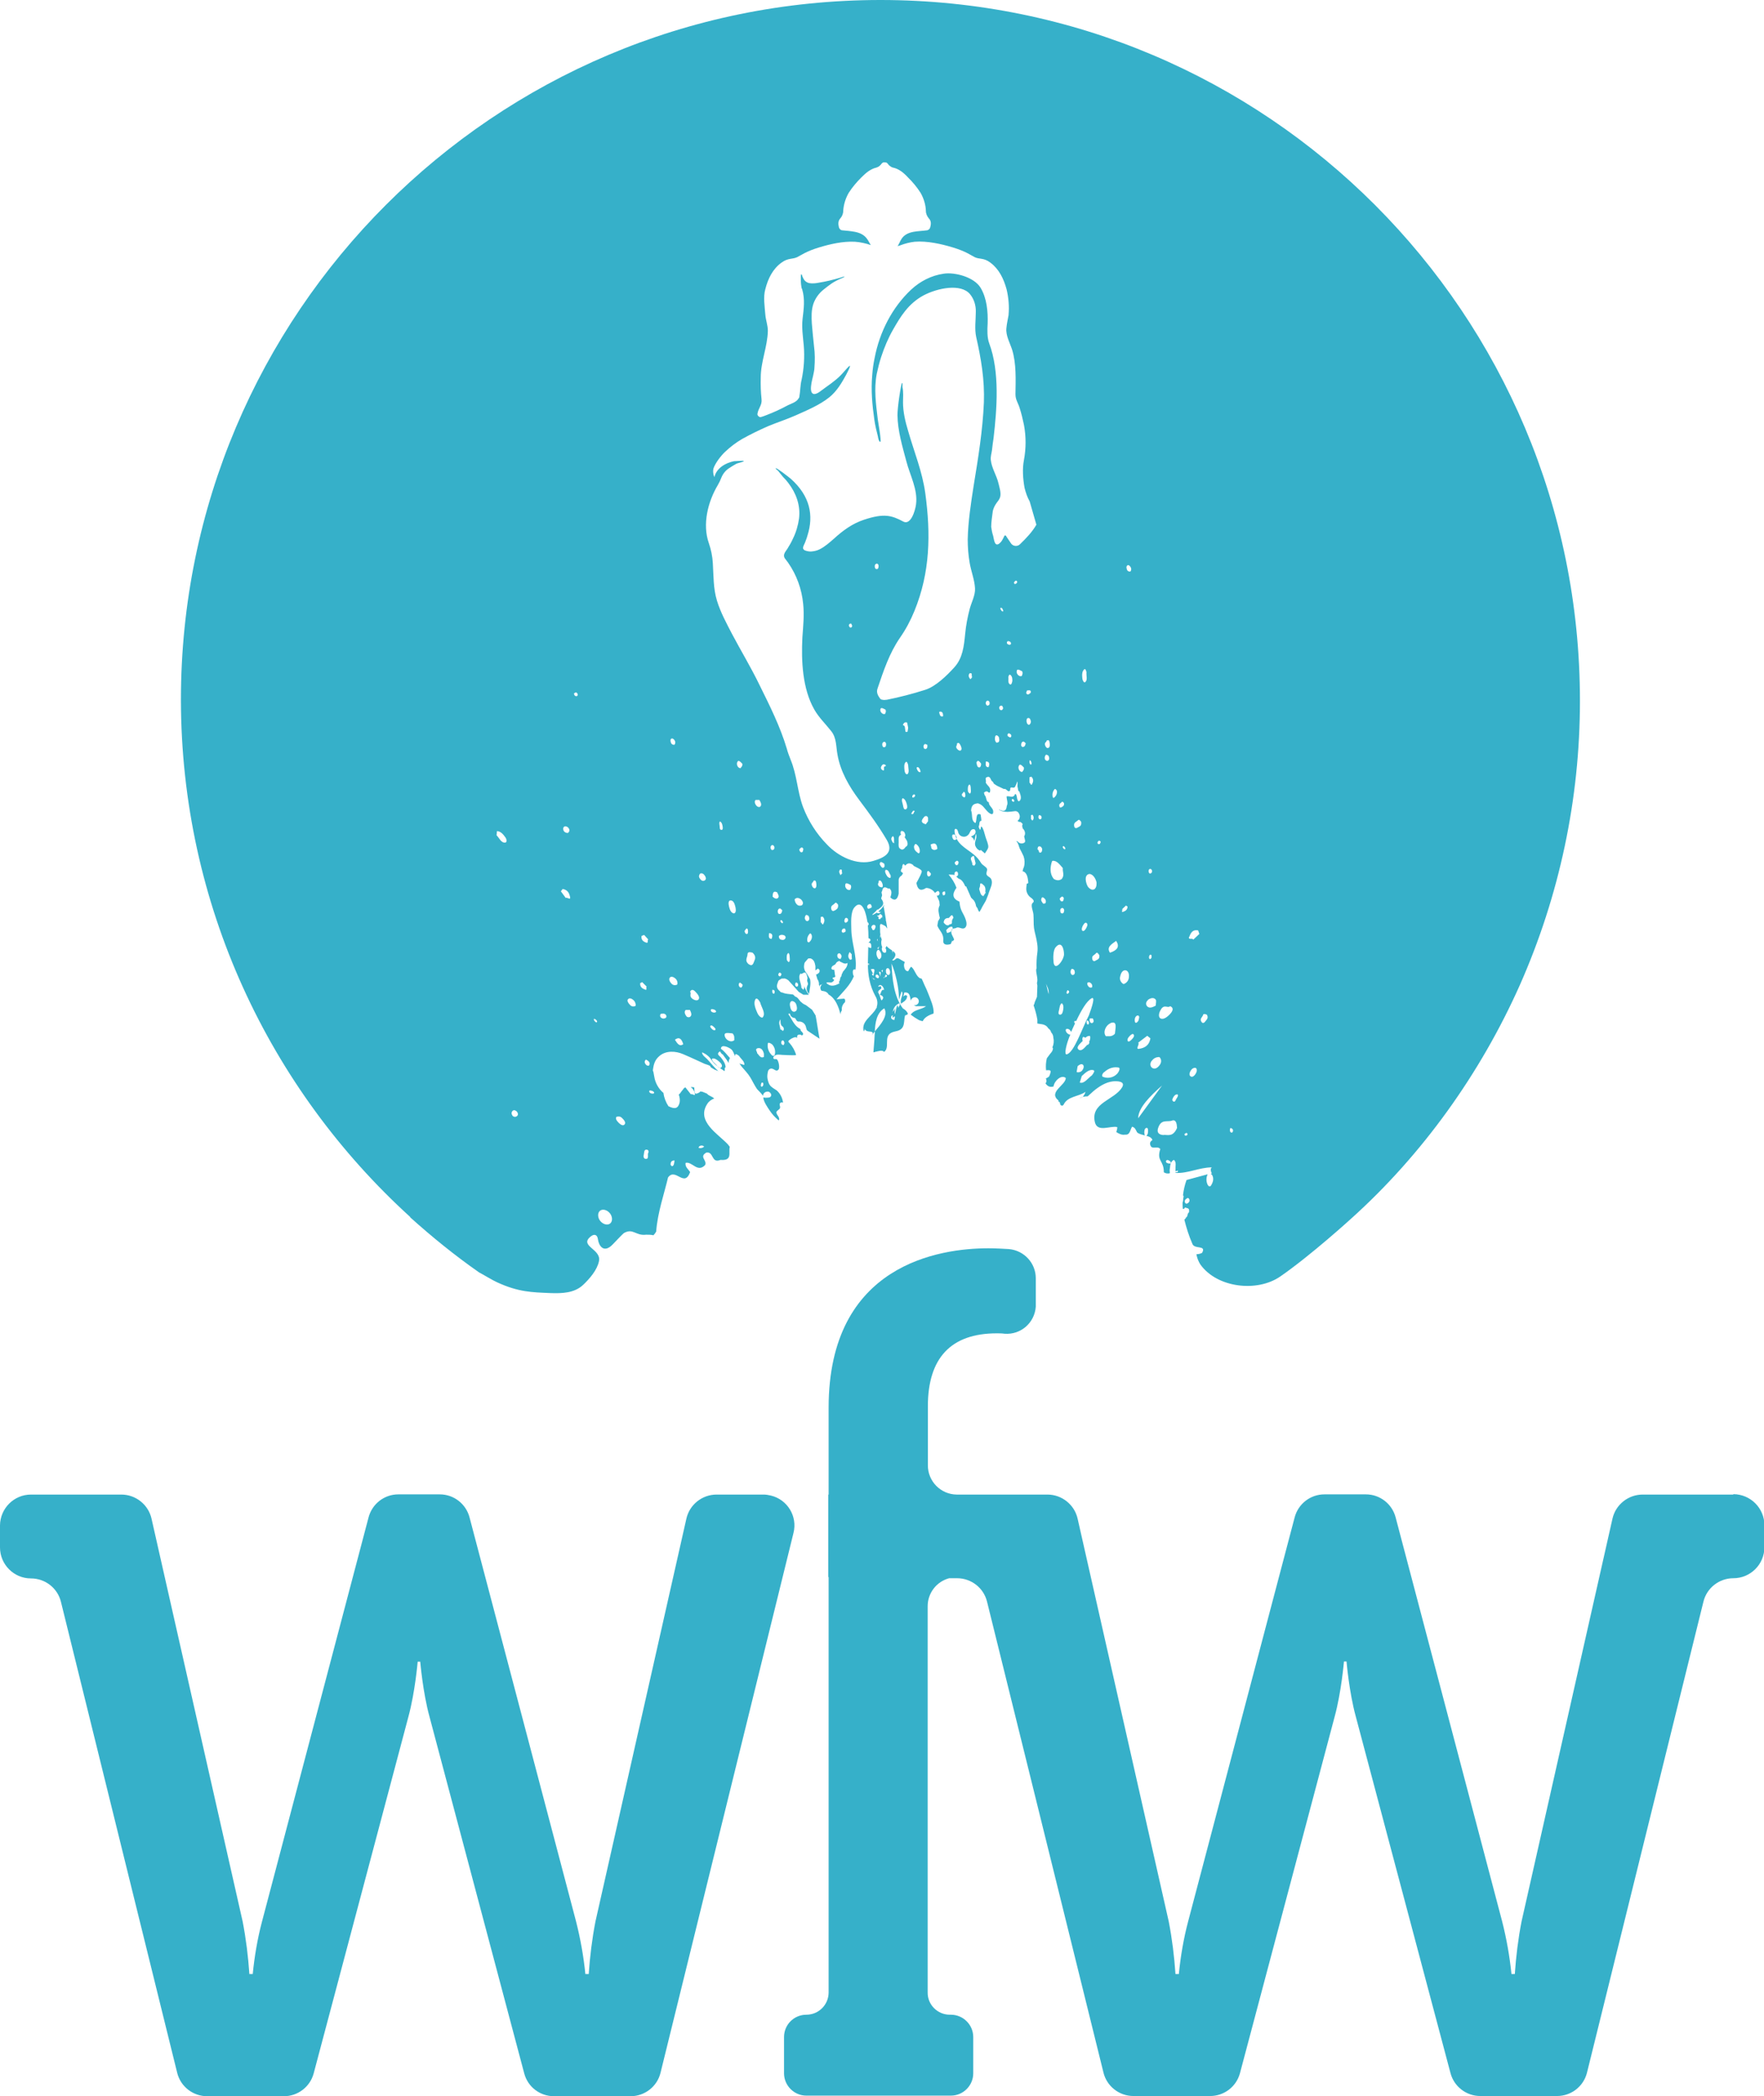 <?xml version="1.0" encoding="UTF-8"?>
<svg xmlns="http://www.w3.org/2000/svg" id="Ebene_2" data-name="Ebene 2" viewBox="0 0 89.41 106.23">
  <defs>
    <style>
      .cls-1 {
        fill: #36b0c9;
        stroke-width: 0px;
      }
    </style>
  </defs>
  <g id="logo">
    <g>
      <path class="cls-1" d="m20.8,61.68h-.02c1.11,1,2.27,1.94,3.5,2.8.14.07.74.43.91.5,1.08.5,1.77.51,2.72.55.58.02,1.2,0,1.64-.41.33-.31.72-.76.81-1.21.13-.61-1.01-.76-.43-1.24.19-.16.35-.11.38.15.04.29.28.72.74.25.05-.05.51-.54.57-.58.47-.27.6.15,1.13.08.12,0,.25,0,.37.03.06-.06.1-.12.14-.19.06-.93.43-2,.6-2.74.38-.52.82.54,1.12-.27-.08-.14-.27-.26-.23-.47.34-.08.6.52.99.11.11-.25-.32-.41.06-.63.39-.07.24.57.72.37.63.05.39-.37.47-.66-.03-.04-.06-.08-.09-.12-.49-.53-1.63-1.17-1.05-2.06.08-.13.21-.22.35-.27-.12-.12-.26-.12-.37-.25l-.22-.09-.11-.02s-.03.03-.05.05c-.22.12-.25.09-.26-.25-.06-.02-.12-.02-.18-.02.11.08.19.2.21.33.04.17-.17-.03-.2.04l-.26-.33v-.02s-.05.01-.08.02c-.03.04-.06.08-.09.12-.06.06-.1.15-.17.21h-.02c.05.14.07.27.05.4h0c-.07.31-.23.37-.57.2-.13-.2-.22-.43-.25-.66,0,0,0,0,0-.01-.25-.21-.42-.51-.47-.84l-.04-.22s-.02-.05-.03-.08c.04-.32.1-.54.34-.74.33-.28.82-.25,1.19-.09.24.1.48.21.72.32.12.06.25.11.37.17.05.02.27.08.29.12,0,.02.02.04.03.06l.18.11.2.08c-.21-.18-.38-.41-.57-.61-.1-.1-.24-.18-.26-.34.19.07.36.2.47.37.17.28.43.41.67.58.05-.05-.03-.15.06-.2-.02-.2-.13-.35-.25-.5-.08-.09-.24-.17-.04-.3l.1.14s.03,0,.04.01c.1.15.22.28.3.44,0-.09.02-.17.07-.25-.15-.16-.29-.36-.46-.47.01-.27.43-.06.53.03s.13.23.19.35c0-.02,0-.05,0-.07.02-.08.11-.02.2.05.09.15.31.3.26.46l-.23-.07s-.01-.01-.02-.02c.04.05.07.11.12.17.15.18.32.35.44.55s.21.4.34.59c.05.06.3.29.3.36,0-.13.1-.23.23-.23.02,0,.03,0,.05,0,.14.05.2.23.06.29-.05.02-.27.03-.32,0,0,.2.21.5.31.65.13.2.29.37.47.52.05-.06.01-.16-.03-.22s-.11-.15-.08-.22.16-.11.18-.2c0-.05,0-.09-.02-.14-.02-.11.08-.16.17-.12-.03-.24-.14-.46-.32-.62-.08-.06-.17-.1-.25-.17-.14-.1-.19-.27-.22-.44-.02-.12,0-.25.03-.37.02-.07.09-.13.17-.13.07.01.13.04.19.08.06.04.13.03.17-.03.01-.01.02-.03.02-.04.04-.14-.03-.43-.11-.48-.05-.03-.13.03-.17-.05-.02-.06.04-.12.08-.14.1-.07.25-.04.37-.03.05,0,.71.04.7,0-.06-.22-.18-.43-.33-.6-.1-.09-.08-.11.1-.23h0s.14-.07.19-.07c.03,0,.07.02.09.04,0-.04,0-.08.01-.11.02-.07.18-.08.24-.01.04-.04.07-.07.06-.09l-.05-.09c-.05-.03-.09-.08-.09-.15-.28-.14-.4-.42-.55-.67-.03-.03-.08-.09-.04-.11.06-.03.08.05.09.1.05.07.13.12.22.12.06.05.07.17.18.18.15-.02.3.07.36.21.04.08.03.21.11.26l.6.4c-.03-.12-.17-1.06-.2-1.18l-.18-.29-.32-.24c-.08-.03-.15-.07-.21-.13-.12-.08-.17-.26-.33-.3-.03-.03-.06-.07-.1-.1-.18-.03-.37-.02-.54-.1-.06,0-.11-.03-.14-.08-.16-.12-.17-.27-.09-.44.01-.11.12-.14.19-.19h.09c.1-.02.17.04.25.09l.53.59.23.14h.27s0-.01,0-.01c-.1-.13-.18-.28-.23-.44.02.07,0,.15-.05.21,0-.01,0-.03-.02-.04l-.07-.07c0-.25-.22-.54-.03-.74v.03h.05c.11-.06.21-.15.27.13l.02.07s-.01.1-.02.15c.02.06.06.17.04.19-.12.23-.05.36.06.47.03-.25.1-.49.05-.74l-.17-.29c-.11-.12-.16-.28-.13-.43,0-.07.03-.14.08-.18l.04-.05.09-.1h.12c.18.07.21.23.24.39v.22s.06-.05.09-.07c.04-.05.08,0,.12.05.02.14-.06.16-.11.2-.02.02-.04.02-.07.02l.07.24c.06.08.09.19.08.29l.04.1v-.08s.07-.04.1-.04c.02-.01.03-.02.04,0h-.04s-.08.12-.07.19l.02.06s0,.01,0,.02l.04.05c.14.02.28.04.36.19.33.18.51.61.6,1.01,0-.07.03-.15.07-.21-.02-.16.04-.31.16-.41.02-.1.01-.19-.08-.18l-.35.03c.33-.38.7-.72.88-1.17-.02-.02-.03-.05-.04-.08-.02-.1-.03-.22.04-.26.03-.01.06,0,.08.01,0-.02.01-.05.01-.07.06-.66-.21-1.3-.22-1.96,0-.3-.06-.89.17-1.14.25-.28.42-.05.52.22.06.18.1.36.13.54.05.03.07.09.06.14l-.04.02c.02.22.03.44.03.66.05,0,.09.03.1.08,0,.04-.02.07-.05.09-.01.02-.03.04-.05.05h0c.16,0,.14.14.14.27-.08,0-.12-.02-.15-.06,0,.28-.02.57-.02.85h.06l-.02.1-.04-.08c0,.55.09,1.1.38,1.63.1.16.13.36.07.54v.06h-.02c-.18.4-.79.66-.64,1.19.04-.08.06-.05.06-.18-.03.32.56.05.35.38.04-.06.09-.13.15-.2.02-.43.09-.94.48-1.17.22.37-.2.84-.48,1.17,0,.08,0,.15-.01.22-.01.28-.04.56-.06.84.24-.06.46-.14.54-.02.31-.22-.03-.76.36-.97.19-.1.41-.06.56-.25.13-.17.08-.44.15-.64.06,0,.12-.03.14-.08-.05-.12-.15-.21-.26-.27-.45-.6-.54-1.5-.57-2.27.17.4.4,1.25.37,1.84l.14-.43c.14.14-.11.37-.03.63.03-.06.31-.14.31-.4-.08-.08-.17,0-.23.06.06-.06.06-.14.08-.23.31-.04.28.21.34.42.01-.11.11-.19.22-.18.11.01.19.11.18.22-.01.11-.11.19-.22.18-.01,0-.02,0-.03,0,.03.02.07.04.11.05h.51c-.25.19-.58.15-.78.43.13.1.27.19.41.27.06.03.13.05.2.06.09-.2.32-.31.55-.39.03-.32-.17-.74-.26-.98-.06-.16-.13-.32-.21-.48-.01-.02-.13-.31-.14-.31-.21,0-.32-.35-.43-.5-.03-.04-.06-.07-.1-.1-.02.02-.03.04-.05.06l-.1.17c-.13,0-.2-.12-.21-.3,0-.06.02-.11.04-.17-.09-.05-.19-.1-.28-.16-.03-.02-.07-.03-.11-.03-.04.01-.08.04-.12.08-.04.03-.09.05-.13.02.1-.09.2-.22.15-.35-.03-.05-.07-.09-.12-.12,0,.05,0,.09,0,.14-.01-.06-.02-.11-.04-.17h0c-.1-.06-.2-.13-.28-.22-.01.04-.03.07-.05.11,0,0,0,0,.01.01.04.07.04.15,0,.22-.07.02-.15-.02-.17-.09-.03-.07-.04-.15,0-.18-.06-.13-.07-.27-.03-.4-.06-.16-.09-.33-.08-.51,0-.1-.05-.35.11-.25.08.05.19.06.24.21,0-.02,0-.03.01-.03l-.05-.31h0s-.03-.09-.02-.13c-.03-.18-.06-.36-.09-.54,0-.03-.02-.06-.02-.08,0-.05.02-.08.03-.13-.07.13-.17.25-.29.34.02.04.05.06.12.02-.03.07-.11.1-.18.07-.01,0-.02-.01-.03-.02-.06.04-.13.08-.19.11h-.05c.07-.07.14-.13.2-.19h0c.06-.08.08-.09.1-.07.18-.14.39-.26.17-.55-.02-.03.03-.12.04-.18-.01-.05-.02-.1-.03-.15,0-.02.02-.04.03-.06.05-.28.19-.19.31-.13h.05s0-.02,0-.02c.17.14.11.3.06.47.03.02.05.04.07.06.2.13.3-.01.35-.25,0-.24,0-.47,0-.71.01-.09.07-.17.15-.21l.07-.11c-.03-.07-.16-.06-.09-.2.02-.03.03-.06.05-.08,0-.03,0-.06,0-.08.02-.07.04-.14.09-.1.02.02.04.04.06.07.13-.16.27-.14.42-.02,0,.01,0,.02,0,.03.01,0,.02,0,.03.01.1.06.37.16.39.26.01.08-.13.33-.17.41-.01.03-.11.19-.1.2.08.4.27.38.49.24.18,0,.35.1.45.25.07-.05.17-.17.22-.03.03.07,0,.15-.08.17-.02,0-.03,0-.05,0,.05.1.09.19.13.29,0,.07.02.14.02.21,0,0-.01,0-.02.01h.01c-.1.2-.03.38,0,.56.05.08-.04.13-.04.19h-.03s0,.02,0,.03c-.01.08-.03.15-.04.23.09.25.33.38.3.75-.02.26.23.23.38.18.02-.06.05-.11.08-.17.01,0,.02.02.03.03.01-.03.04-.06.06-.08-.03-.13-.16-.28-.14-.4,0-.02,0-.04,0-.06.01-.03.03-.05.05-.08.05-.04.14-.02.2-.06.14-.08.31.12.45-.01.13-.12.05-.36-.01-.51s-.16-.29-.21-.44c-.04-.12-.06-.25-.07-.37-.38-.15-.37-.4-.15-.7-.09-.25-.23-.47-.4-.67.08.01.22,0,.3.02h0s0-.05,0-.08c0-.05.05-.09.1-.1.06.02.08.07.08.14s-.03.11-.08.11c0,0-.02,0-.02,0l.05.05.08.07c.16.04.25.2.34.39.01,0,.03,0,.04,0l.25.57.14.14c.05.07.08.14.1.23.01.06.03.11.07.14.04.07.05.18.12.21.02-.04.04-.08.07-.12.04-.09.09-.18.14-.26.07-.11.13-.22.17-.34.04-.09.07-.18.1-.28.04-.12.1-.25.13-.37s.02-.29-.09-.37c-.07-.05-.15-.09-.17-.17s.05-.18.03-.26c-.03-.11-.23-.19-.3-.3-.1-.17-.23-.32-.38-.44-.43-.35-.91-.54-.97-1.18,0-.03,0-.07.02-.1.03-.03.09-.01.12.03.02.04.04.09.05.14.03.11.12.19.24.21.11.02.22-.03.29-.12.04-.05.06-.12.1-.18.04-.06.1-.09.17-.08.08.03.1.15.05.23-.05.07-.13.12-.21.14.09.05.15.13.18.23.02-.12.05-.25.07-.37.1.22-.09.38-.03.6.04.12.13.22.25.26,0-.01.02-.03.03-.04.07.06.14.12.21.18.05-.09.15-.2.17-.31.02-.13-.09-.37-.13-.5s-.12-.48-.21-.55c-.06-.05-.02.36-.14.03,0-.02,0-.03,0-.05.05-.08,0-.28.13-.27,0-.11-.02-.22-.04-.33h-.01c-.26-.1-.16.3-.25.44-.24-.12-.13-.43-.22-.64.02-.31.18-.34.35-.36l.12.05c.21.11.35.46.58.5.01-.01.03-.02.05-.01.11-.29-.21-.36-.2-.6-.15,0-.11-.27-.21-.35-.01-.04-.03-.09-.04-.13.08-.07.16-.1.25,0,.01,0,.03-.01.05-.01.09-.28-.14-.33-.21-.51.05-.06-.05-.2.03-.25l.05-.02c.07-.04.14.01.18.11.01.03.03.06.04.08.05.03.09.08.11.14.09.07.19.13.29.17l.23.11c.1-.07.21.22.31.06-.01-.3.19,0,.27-.22.04-.08.07-.15.09-.23.04.09-.01.22.02.3s0,.18.09.22c.01.02.02.05.02.07.07.17.08.34-.03.41-.06.04-.11-.1-.12-.21-.02-.07-.02-.15-.09-.15-.09.24-.28.08-.43.12,0,.16.09.34.01.48-.02.23-.12.29-.27.23-.05,0-.09-.02-.11-.06,0,0-.01,0-.01.02.02.02.04.04.07.05.25.1.48.06.72.03.1-.02.2.05.23.15.05.1.03.21-.03.29l-.06.05s.06.04.1.06c.04-.04.11.04.16.09,0,.04,0,.07-.03.1.01.02.02.05.03.07v.07h.02c.11.13.14.26.06.4.02.12.1.28,0,.32-.12.07-.27.03-.34-.08,0,0,0,0,0,0,0,0,0,0-.01.01h0s-.05-.02-.05-.02c0,0,0,0,0,.01,0,0,.02,0,.02.02.08.07.11.24.15.34.07.13.14.27.2.4.06.17.07.36.02.54-.03.07-.06.15-.07.22.2.05.27.27.29.6-.03.02-.05.03-.08.04,0,.06-.02.13-.02.19-.02.18.05.36.19.48.05.04.28.18.14.29s.02.42.03.59c.02.23,0,.47.03.7.02.11.04.22.07.33.07.29.14.6.1.9-.04.27-.05.54-.04.81,0,.01-.01.02-.02.03-.02.23.11.48.04.7,0,.05.01.09.02.14l-.02.57-.11.26c-.01.06-.03.12-.06.17.08.24.15.48.19.73,0,.06,0,.13,0,.19l.12.02c.17.02.33.05.43.22.07.05.13.12.15.21.07.07.11.17.11.28.04.16.02.33-.05.48.01.01.02.03.03.04,0,.17-.14.26-.22.39-.03.04-.06.08-.09.12-.05.2-.06.4-.04.61.26-.02.28,0,.17.28-.01.02-.03.04-.04.06h-.01s-.08.06-.13.07c.04.09.05.18-.02.25.09.13.2.22.41.16.03-.28.4-.62.62-.43,0,.37-.91.71-.37,1.14,0,.02,0,.05.01.07.02,0,.04,0,.05.02.02.04.03.08.03.12.05.06.12.08.17,0,.2-.43.77-.4,1.11-.65-.03.1-.08.19-.15.27-.06.02-.12.04-.18.06.14-.07.29-.1.44-.1.1-.09.2-.18.3-.27.28-.23.61-.45.99-.49.23-.02.64,0,.45.31-.39.64-1.59.77-1.38,1.74.12.57.79.18,1.14.27,0,.08-.02.17-.05.25.14.09.28.16.45.13.25.03.25-.25.35-.4.15.03.2.18.25.28.09.09.25.12.4.16-.02-.04-.03-.09-.03-.14,0-.1.01-.22.11-.24.08-.01.08.09.08.17s-.02.19-.09.23c.15.04.28.09.31.22-.15.08-.15.22-.05.35.15.08.33-.05.45.1-.2.63.18.55.18,1.18.09.06.21.08.31.04-.02-.09-.02-.17,0-.26.01-.18.05-.34.2-.41.14.11.07.33.08.51v.07s.08-.03.12-.04c.02.1-.05.09-.12.09v.03c.62.04,1.2-.28,1.85-.28-.12.05-.03.3,0,.3l-.06.02s.05.05.07.07c.1.19.04.37-.06.53-.05.08-.13.04-.17-.04-.08-.17-.08-.36,0-.53l-1.07.29c-.09.25-.15.51-.18.78.03.01.04.05.02.12s0,.17-.04.24c0,.1,0,.21.01.31.02.02.04.03.07,0l.05-.06c.07.04.17.02.2.12v.12s-.05.05-.05.05c-.04.07-.02.18-.11.22,0,.02-.01.03-.02.05-.02.02-.04.04-.06.06.1.41.23.82.4,1.21.1.32.73.05.5.47-.09.05-.19.07-.29.07.03.18.1.36.2.52.85,1.19,2.88,1.42,4.05.61,1.55-1.07,3.58-2.92,3.58-2.92,3.64-3.27,6.57-7.38,8.56-11.84,2.01-4.54,3.05-9.44,3.05-14.4C80.09,15.88,64.21,0,44.63,0S9.17,15.88,9.17,35.46c.01,10.38,4.49,19.73,11.63,26.22Zm14.89-3.57c-.08.07-.18.09-.28.06,0-.12.2-.16.28-.06Zm-1.5.7c-.02.13-.02.26-.12.29-.02,0-.08-.05-.08-.08,0-.14.05-.21.19-.21Zm5.94-8.08c.11,0,.2.08.23.18.06.18.05.33-.09.36-.1.02-.18-.08-.21-.21-.04-.15-.04-.28.07-.33h0Zm-.43,2.23c-.05,0-.1-.05-.1-.1,0-.06,0-.11.05-.13s.08.02.1.08c.02.06,0,.12-.05.16h0Zm-.14-1.3c0,.13-.01.27.09.35.07.04.1.13.06.21-.05.07-.1-.08-.16-.05,0-.16-.12-.33,0-.5h0Zm5.92-.74s0,0,0-.01c0,0,0,0,0,0,.03-.02.06-.05.09-.07.1.12-.02.12-.04.24l-.04-.14-.03.04-.1.42c-.03-.11-.01-.23.04-.33l-.14.21c.01-.15.09-.28.21-.38h0Zm-.29.56l.1-.04c-.06.02-.06.12-.04.14l.06-.06c.1-.04.02.1.02.17-.08,0-.22-.08-.14-.2h0Zm-.2-2.42c.06,0,.1.07.12.15s0,.18-.07.2c-.07,0-.12-.06-.13-.13-.02-.12,0-.21.09-.22Zm-.15.46c.05-.07,0-.18.12-.09,0,.09-.07.09-.12.09-.01.02-.03.03-.06.04-.01-.04.02-.04.06-.04h0Zm4.83-4.64l.02-.11c.08-.02.14.07.21.13.05.09.06.19.04.28h0s.01.04.02.06c-.04.05-.08.11-.11.17h0c-.16-.02-.17-.22-.22-.36.02-.06.04-.12.05-.17h0Zm-.31-1.51l.09.38c-.03.09-.06.17-.17.07.04-.15-.23-.35.08-.45h0Zm2.01-2.74s-.07-.02-.08-.05c-.02-.03,0-.07.02-.09,0,0,.01,0,.02,0,.02.01.06.02.07.06.02.04,0,.09-.03.09Zm8.91,20.26c-.03.06-.08.1-.14.11-.06,0-.11-.08-.08-.17.02-.06.1-.09.13-.12.07,0,.11.07.1.14,0,.01,0,.03-.01.04h0Zm2.11-3.72s.08.02.1.08c.02.06,0,.12-.05.15-.06,0-.1-.05-.1-.11,0-.06,0-.12.05-.13h0Zm-1.79-2.75c-.06.1-.15.17-.23.14-.11-.05-.1-.18,0-.33.05-.08.14-.13.24-.11.08.07.06.18-.01.3h0Zm.37-2.97c.03-.1.12-.06.2-.03.1.17-.01.25-.07.33-.04.06-.12.14-.19.05-.13-.16.03-.25.07-.36h0Zm-.69-3.97c.07-.2.17-.39.45-.33l.06.18-.31.29c-.03-.11-.27.04-.21-.15h0Zm-.23,9.98s.06-.04.08-.05c.05.02.08.05.05.1-.02.03-.06.05-.09.04-.03,0-.06-.03-.05-.07,0-.01,0-.02.01-.03h0Zm-6.9-7.08l-.13-.53c.05.15.16.28.13.53Zm-.08-11.82s-.09-.02-.11-.1c-.02-.07,0-.15.05-.21.08-.01.15.04.16.12,0,0,0,0,0,0,.03.11-.02.18-.09.19h0Zm.82,12.6c-.02.13-.05.26-.16.26s-.08-.14-.05-.24c.03-.12.03-.28.14-.34.09.08.09.2.07.32h0Zm-.49-2.4c-.02-.2-.03-.6.11-.76.3-.35.42.1.42.36,0,.29-.47.91-.53.4h0Zm.44-3.08c-.08.01-.11-.06-.13-.14.07-.08.14-.17.21-.03-.01.07-.01.16-.08.17h0Zm.09.49c0,.07-.03.12-.09.12-.08,0-.11-.08-.1-.17,0-.06.05-.1.11-.11.07.02.09.08.09.16h0Zm.64,8.16l.05-.3c.09-.08.19-.13.26-.08s.06.17-.01.27c-.06.1-.18.14-.3.11h0Zm.29-1.65c0-.09.03-.15.07-.13.03.01.06.03.09.04.06-.07.14-.1.23-.09.03.1,0,.21-.05.3,0,.01.01.03.02.05l-.07.1s-.03,0-.04-.01c-.01.02-.02.03-.04.05-.13.15-.28.3-.4.2-.13-.1.02-.25.13-.36.03-.03.05-.05.08-.08,0-.02-.02-.04-.02-.06h0Zm.26-.97s.06.04.07.08.01.11-.04.13c-.05,0-.06-.04-.07-.08s-.02-.11.04-.13h0Zm.14-.1s.09,0,.13,0c.05.1.06.17,0,.22-.04.03-.1.02-.13-.02,0,0,0,0,0-.01-.05-.08-.05-.16,0-.2h0Zm.08,2.89c-.19.13-.39.44-.61.36l.1-.33c.19-.18.39-.35.58-.3.11.02.02.16-.07.27h0Zm2.35-1.66l.46-.35.16.13c-.07.39-.32.49-.57.53-.22.04.05-.25-.05-.31h0Zm0,3.83c0-.53.62-1.14,1.21-1.66l-1.21,1.66Zm.69-2.91c.09-.13.23-.2.39-.19.13.14.09.31-.01.43-.15.19-.31.19-.41.07-.05-.07-.07-.19.03-.32h0Zm.93,5.2c-.05.01-.1,0-.15-.02-.04-.01-.07-.06-.06-.1,0-.01,0-.02.02-.03.05-.06.12,0,.18.03.05.05.07.11,0,.13h0Zm-.31-1.44c-.15,0-.38-.05-.31-.32.15-.52.47-.32.71-.41.21-.08.25.16.26.37-.2.46-.45.35-.67.35h0Zm.69-2.06c.05.09-.04.17-.08.25-.03.07-.07.16-.15.1s-.02-.15.02-.22.11-.14.2-.13Zm-.84-4.32c.18-.26.33-.03.46-.15.19.08.14.23.02.37-.16.18-.36.33-.51.25-.12-.07-.09-.29.03-.46h0Zm-.63-7.03c.01-.06.06-.09.11-.07.05.02.07.08.06.13,0,.07-.05.09-.11.1-.05-.03-.07-.09-.06-.15h0Zm.15,4.37c0,.06-.02.11-.08.12-.05,0-.05-.06-.05-.1s.02-.12.08-.12c.05,0,.05.06.05.11h0Zm-.2,2.2c.16-.12.32-.14.41-.02.04.06,0,.2,0,.3-.21.12-.35.14-.45.02-.07-.1-.04-.23.06-.3,0,0,0,0,0,0h0Zm-.64.91c.03-.09.11-.15.17-.12.08.04.02.17,0,.26-.06.09-.13.14-.17.07-.02-.07-.02-.14,0-.21h0Zm-.07.83c.06.09-.03.19-.11.27-.06.06-.13.12-.19.07-.04-.1.03-.19.11-.27.06-.06.15-.13.19-.06h0Zm-.33-23.76c.05-.05.12-.01.17.07.05.07.05.16,0,.23-.08.02-.16-.02-.18-.1-.03-.08-.04-.15.01-.19h0Zm-.25,17.41l.19-.18.08.05c0,.18-.12.23-.23.27s0-.11-.04-.13h0Zm-.1,3.4c.04-.17.12-.3.25-.3s.21.15.19.33c0,.17-.11.32-.27.37-.14-.07-.22-.24-.17-.39h0Zm-.21-1.79c.2.29.06.48-.31.6-.19-.28.08-.43.3-.59h0Zm-.29,4.17c.38-.15.25.27.23.54-.17.17-.31.11-.46.12-.17-.22.02-.57.23-.65h0Zm-.32,2.49c.26-.24.52-.28.74-.24.08.02.05.16-.07.31-.18.19-.45.26-.7.17-.11-.02-.07-.15.02-.24h0Zm-.25-11.75s.05.04.08.06c-.01.08-.04.13-.09.13-.04,0-.07-.03-.07-.06,0,0,0,0,0,0,0-.06.03-.11.08-.11h0Zm.01,5.8c.03.21-.08.23-.17.28-.05.04-.14.07-.18-.04-.06-.21.1-.22.17-.31s.12,0,.17.07h0Zm-.51-4.1c.19,0,.33.24.37.43,0,.14,0,.22-.08.32-.13.11-.27,0-.35-.09-.11-.17-.23-.62.07-.66h0Zm.15,5.74c-.06.04-.15.02-.19-.04-.05-.06-.08-.13-.05-.18s.11-.04.17.01c.06.05.09.13.06.21h0Zm-.41-16.11c.06-.05.1.05.12.15-.02.17.07.4-.07.5-.06.04-.13-.08-.14-.19-.02-.17-.02-.36.09-.45h0Zm-.05,12.97c.04-.08.11-.17.18-.11.08.07.01.19-.04.28-.04.07-.11.15-.18.11-.06-.08-.01-.19.04-.29h0Zm-.27-5.31c.06-.08.12,0,.17.07.03.21-.08.23-.17.28-.05.04-.14.07-.18-.04-.05-.22.1-.23.17-.31Zm-.32,7.52c.08-.01.15.04.16.12,0,0,0,0,0,0,.03.11-.02.18-.09.19-.04,0-.09-.02-.11-.1-.02-.07,0-.16.05-.21h0Zm-.17,1.09s.06.04.05.07c0,0,0,.02,0,.02-.01.03-.04.06-.07.08-.04.02-.06-.02-.06-.07.02-.05.02-.11.08-.11h0Zm-.05,2.17c-.06-.07-.1-.15-.05-.21.06-.03.14,0,.18.04.03.03.06.07.07.11.07-.15.13-.3.2-.44-.04-.02-.05-.07-.03-.11,0,0,0-.01.01-.01.02,0,.05,0,.08,0,.26-.55.53-1.01.78-1.15.19-.1.03.41-.14.87-.35.66-.73,1.84-1.11,1.97-.17.06-.03-.54.17-1-.06,0-.13-.03-.16-.08h0Zm-.1-9.4s.02.09-.02.08c-.03,0-.06-.03-.08-.06-.03-.04-.03-.08,0-.1s.07.04.1.08h0Zm-.18-2.31c.04-.05.08,0,.12.05.02.14-.06.16-.11.2-.04.02-.1.05-.12-.03-.04-.15.07-.16.11-.22h0Zm-.34-.67s.08.02.1.11c.02.13-.04.25-.14.33-.04.04-.08-.01-.08-.08-.02-.14.03-.28.13-.37h0Zm-.14,3.65c.22-.05.38.18.54.36-.02.2.1.35-.05.55-.13.1-.28.08-.41,0-.21-.26-.19-.6-.08-.91h0Zm-.27-6.1c.09-.05.13,0,.14.1.02.11.02.24-.06.27s-.14-.04-.17-.14c-.04-.15.08-.14.08-.23h0Zm-.15,7.98c.06.03.09.09.1.15.01.14-.07.14-.14.13h0c-.05-.08-.13-.15-.08-.26.02-.08.07-.06.12-.03h0Zm-.23-4.2c.05,0,.1.03.11.08,0,0,0,0,0,0,.02.08-.01.12-.07.13-.03,0-.06-.02-.08-.07-.02-.05,0-.11.03-.15Zm.08,1.6l.06.09c0,.07.01.16-.06.2-.13.07-.08-.14-.17-.15,0-.19.09-.17.17-.14h0Zm-16.75,9.07c.06-.04.13.02.19.08s.09.1.05.14c-.07.03-.14-.02-.19-.08-.04-.04-.09-.11-.04-.14Zm.02-.81c.03-.06.12-.02.19,0,.07.04.1.1.05.13-.05.02-.1.02-.15,0-.07-.02-.11-.08-.08-.13h0Zm.54,2.91c-.07.1-.18-.01-.25-.1-.09-.11-.25-.2-.23-.33.12-.04.23.04.34.13s.21.21.14.3h0Zm0-12.03c-.08.02-.09-.08-.09-.15,0-.09-.05-.2.01-.27.08.03.11.11.13.21s.03.2-.04.22h0Zm.64,10.67c-.16.13-.4-.01-.46-.17-.11-.28.19-.19.38-.18.12.13.08.23.09.34h0Zm-.01-6.43c-.16-.03-.21-.2-.25-.36-.03-.13-.04-.3.08-.3.16,0,.21.19.25.35.02.12.04.28-.08.31Zm.37,3.76c-.1,0-.14-.12-.12-.19.04-.13.12-.02.19.04,0,.08-.03.11-.07.15h0Zm-.03-11.12c-.14,0-.21-.17-.18-.28.06-.19.18-.03.27.06.01.12-.05.15-.09.21h0Zm.21,8.3c-.03-.1.06-.1.06-.16.06-.04.09,0,.1.07.01.08.01.17-.04.19s-.1-.03-.12-.1h0Zm.22,1.65c-.26-.2-.08-.35-.08-.52,0-.14.14-.11.26-.08.22.22.1.35.06.48-.03.09-.1.22-.24.11h0Zm.32-8.34s.13,0,.2,0c.09.15.12.25.05.33-.05.05-.14.03-.2-.04-.09-.11-.11-.23-.04-.29h0Zm.4,14.41c0,.05-.02.11-.08.12-.05,0-.05-.06-.04-.1s.01-.11.07-.11c.05,0,.05.05.05.09h0Zm.03-1.39c-.18.1-.26-.12-.34-.18,0-.1-.14-.2.02-.26.2-.04.28.12.32.28v.16Zm-.04-2.02c-.07.09-.22-.05-.29-.2-.11-.25-.21-.51-.1-.7.06-.1.17.03.24.16.06.24.29.54.14.74h0Zm.58,1.92c-.02.08-.11.06-.17-.02-.14-.15-.21-.36-.17-.56,0-.06.11-.04.22.05.13.14.18.34.13.53h0Zm-.15-5.88c-.17,0-.14-.15-.13-.29.17,0,.2.11.13.29h0Zm-.05-4.67c.02-.06.06-.1.12-.08.05.03.08.08.07.14,0,.08-.05.1-.12.11-.06-.03-.08-.1-.07-.16h0Zm.18,7.45c-.11,0-.1-.11-.09-.2.12,0,.14.08.09.2h0Zm-.08-4.92c.01-.16.02-.32.23-.22.04.09.12.2.05.28s-.19.03-.28-.06h0Zm.26.77c0-.1.04-.17.12-.17.03,0,.07.06.11.09-.02.12-.05.18-.13.19-.05,0-.1-.04-.09-.1,0,0,0,0,0,0h0Zm.26.49s.01.09-.02.09c-.03-.01-.06-.03-.08-.06-.03-.04-.03-.08,0-.1s.07.04.1.08h0Zm-.16,2.78s-.07-.03-.07-.07c0,0,0,0,0,0,0-.07.03-.12.08-.12.02,0,.05.04.08.06-.01.08-.04.13-.09.13h0Zm.3-1.96c-.02.08-.1.14-.22.1-.08-.01-.13-.09-.12-.17,0,0,0-.02,0-.02.07-.06.16-.07.24-.04.06.01.11.07.1.13,0,0,0,0,0,0h0Zm.16,1.24s-.09-.06-.1-.13c-.01-.13-.01-.26.06-.32.04-.04.07.04.08.11,0,.12.05.29-.05.35h0Zm.41,1.25s-.06-.02-.08-.07c-.02-.05,0-.11.03-.15.05,0,.1.03.11.08,0,0,0,0,0,0,.02.08-.01.13-.07.13Zm.25-4.13s-.13.05-.22-.02c-.09-.07-.14-.18-.14-.29.1-.1.21-.07.31,0,.13.12.14.24.05.31h0Zm0-2.69c-.08.01-.11-.06-.13-.14.07-.08.14-.17.21-.03-.02.07-.01.16-.08.17h0Zm.16,3.39c-.02-.07,0-.15.05-.21.08-.01.15.04.16.12,0,0,0,0,0,0,.03.11-.02.18-.09.19-.04,0-.09-.02-.11-.1h0Zm.2,1.18s-.08-.01-.08-.08c-.02-.14.03-.27.13-.37.03-.03.08.02.1.11.02.13-.04.26-.15.34h0Zm.32-2.75c-.06.03-.14-.04-.17-.14-.04-.15.08-.14.08-.23.08-.05.13,0,.14.1.02.12.02.24-.06.28h0Zm.41,1.81c-.05.1-.08-.09-.13-.07v-.28s.1-.02.1-.02c.13.14.09.26.03.38h0Zm.99,2.45c-.03.05-.06.11-.07.17v.03c-.07.06-.07.15-.09.24h-.01s-.03.06-.03.09c.02,0,.03.01.04.03h-.01c-.24.14-.47.19-.67-.02h0c.11-.08.22.04.33-.06h0c.1-.07.07-.12-.01-.15h0s.01-.04.02-.06h0s.09,0,.12-.05l-.03-.15s0-.09-.02-.14c0-.02,0-.04,0-.06-.06.02-.12,0-.15-.05h0c0-.19.2-.15.24-.29l.06-.06h0l.12-.05s0,.02,0,.03c.13.05.25.17.4.08,0,.2-.13.32-.24.45h0Zm-.13-4.95c-.05-.08-.09-.17,0-.26l.08.02c0,.06,0,.13.02.19-.05,0-.07.12-.11.05h0Zm.19,2.73c.07,0,.09.08.08.16-.08.05-.17.11-.2-.03.02-.05.04-.13.11-.12h0Zm-.14,1.34c.03.07.01.14-.03.2-.07.02-.14-.03-.16-.1,0,0,0,0,0,0-.03-.1.01-.17.08-.18.03,0,.08.02.11.1h0Zm-.32-2.26c-.05.04-.14.07-.18-.04-.06-.21.1-.22.17-.31.06-.08.12,0,.17.07.02.21-.09.23-.16.29h0Zm.65.56s-.07.08-.12.07c-.06-.03-.06-.09-.04-.16s.06-.1.11-.08c.07.03.08.1.05.18h0Zm-.13-1.81c0-.21.17-.08.28-.03.05.11,0,.17-.02.24-.14.06-.26-.09-.26-.2h0Zm.25,3.76c-.13-.12-.1-.24-.05-.35s.08.08.13.05c0,.09,0,.18.01.27l-.09.03Zm.86-2.67c0-.07.05-.14.12-.15.02,0,.04,0,.06,0,.03.05.07.09.05.17-.09.04-.21.13-.22-.02h0Zm.25,3.38h.05l-.11-.23c.35-.09.08.23.16.34,0-.04-.12-.01-.1-.11h0Zm.08.28l-.07-.09.15.11-.07-.02Zm.47-.49l-.02.14-.05-.09.07-.05Zm.05,1.03c-.12-.06-.15.17-.2.25.12.02.26.13.08.28-.05-.07-.09-.35-.23-.48l.07.07c-.03-.17.27-.13.1-.33-.02.05-.07.03-.11.05.1-.24.33.05.29.17h0Zm-.17-.65l-.08-.28c.18.04.04.07.08.28h0Zm-.08-3.14h0s.08-.11.11-.03c0,0,0,0,0,.01.05,0,.08.04.05.16l-.03-.03s-.05.08-.09.1l-.07-.04s.01-.06.02-.09c-.04,0-.07-.02-.08-.06,0,0,0,0,0,0,.03,0,.07,0,.1-.01h0Zm.08,1.13h-.02v-.12s.02,0,.02,0v.12Zm-.07.45l-.04.14-.05-.04.09-.1Zm-.09-.39l.03.14-.05-.09.02-.05Zm-.02.63c.02-.06.07-.09.11-.05.08.1.15.22.1.37-.04.08-.1.11-.13.08-.09-.11-.13-.26-.09-.39h0Zm-.03,1.18s.09.02.11.06c.03.03.03.09,0,.12-.01,0-.02.01-.03.02-.03-.02-.08-.03-.11-.07-.03-.06,0-.12.04-.12Zm-.08-2.5c.06.04.04.13,0,.2-.02.05-.06.08-.13.03.02-.06-.08-.08-.03-.17.03-.06.1-.09.15-.06h0Zm.38-1.91s-.14,0-.19-.08c-.08-.12.04-.15,0-.23.06-.08.12-.03.16.04.05.09.08.21.03.26h0Zm.04-.99c-.08,0-.12-.1-.17-.18.01-.19.12-.1.23-.03.03.11.02.2-.07.21h0Zm.34.51c-.11-.02-.17-.13-.22-.25-.03-.07-.02-.17.04-.16.13.01.15.18.22.27.01.07.02.15-.04.14h0Zm.16-1.78c-.06-.11-.15-.22,0-.34.1.1.03.24.07.35-.02,0-.04,0-.06-.01h0Zm.66.19h0c-.09.13-.19.23-.34.07-.06-.11-.02-.24-.03-.35,0-.1-.02-.21.07-.29.02,0,.03-.02.05-.02-.03-.08-.04-.16.02-.2.07,0,.13.03.16.09.05.1.05.18,0,.22.04.06.08.12.12.19.04.11.06.21-.03.29h0Zm0-1.89c-.11.04-.13-.09-.15-.2-.02-.12-.1-.27-.02-.36.11.03.16.14.2.26s.06.26-.03.3h0Zm-.15-4.29s.04-.08.08-.1c.04-.02.09-.02.13,0l.05.25c0,.07-.02.14-.03.21-.14.06-.1-.06-.12-.12-.02-.08.01-.18-.11-.21,0,0,0-.02,0-.03h0Zm.22,2.51c-.06.04-.13-.07-.14-.17-.02-.17-.04-.35.06-.44.05-.05.09.04.12.14,0,.16.08.38-.04.48h0Zm.19,2.01l.1-.15s.08-.03.08.03c-.06.04-.04.19-.17.12h0Zm.06-.91s.06-.09.11-.07c.03.01.04.05.03.08,0,0,0,.01-.01.02-.02.03-.05.05-.09.06-.04,0-.05-.03-.03-.08h0Zm.28,2.89c-.11-.08-.2-.17-.19-.33.02-.09.07-.14.11-.11.12.08.19.22.18.37,0,.07-.04.11-.09.08h0Zm.11-4.09c-.07,0-.11-.06-.14-.12-.02-.05-.05-.12,0-.13.07-.02.11.06.14.12.02.06.05.12,0,.14h0Zm.29,2.64c-.31-.09-.19-.24-.06-.39.03-.02.07-.03.11-.02.04.02.06.05.07.09v.17s-.13.17-.13.17h0Zm-.04-4.07s.08.03.12.04c.02.11,0,.18-.06.21-.05.02-.1,0-.12-.05,0,0,0,0,0-.01-.03-.08,0-.16.06-.18h0Zm.3,6.62c-.02.07-.08.11-.13.09s-.07-.11-.06-.19c0-.06.04-.1.11-.06,0,.06.11.07.08.16h0Zm.03-1.33c-.01-.06-.02-.13-.04-.19.25-.13.33,0,.34.22-.11.07-.21.08-.3-.03h0Zm.39-6.91c.15-.05.21.04.2.22-.15.05-.17-.09-.2-.22h0Zm.3,9.1c.01.09.04.2-.1.19-.06-.12-.04-.2.1-.19h0Zm.39,1.88c-.05.16-.17.2-.29.22-.01-.05-.03-.1-.04-.14.08-.1.17-.18.29-.18.02,0,.05.08.04.11h0Zm.04-.55c-.05.05-.08.13-.08.2.03.17-.13.09-.17.18-.11.02-.18-.05-.25-.14.02-.18.12-.23.26-.23.08-.06.17-.28.24,0h0Zm.26-2.83c-.01.06-.01.14-.08.16s-.11-.05-.12-.13c.07-.07.13-.15.2-.02h0Zm-.13-1.31c.06.09.03.17-.03.19-.05.02-.11,0-.13-.06-.04-.06-.05-.14-.02-.2.07-.03.14,0,.18.06,0,0,0,0,0,.01h0Zm.25-4.35c-.05.05-.15,0-.21-.08-.09-.13.04-.17,0-.25.07-.08.13-.03.17.05.06.11.1.23.03.29h0Zm.17,2.39s-.1-.03-.12-.1c-.03-.1.06-.1.06-.16.06-.04.09,0,.1.07.02.08.02.17-.04.19h0Zm.28-.19s-.09-.06-.1-.13c-.01-.12-.01-.26.06-.32.04-.04.07.04.08.11,0,.12.05.29-.05.35h0Zm0-5.83c-.06-.08-.1-.18,0-.28l.09.02c0,.07.01.14.02.21-.04-.01-.06.13-.11.05h0Zm.44,4.49c-.08-.02-.08-.14-.11-.23.07-.18.16-.06.24.05,0,.12-.04.21-.13.19h0Zm.5,0c-.17,0-.14-.15-.13-.29.18,0,.2.11.14.29h0Zm-.06-3.12c-.06-.03-.09-.1-.07-.17.02-.06.06-.1.12-.08.05.02.08.08.07.14,0,.08-.05.1-.11.11h0Zm.5,1.88c-.06,0-.1-.08-.11-.17,0-.1,0-.19.08-.21.07.02.13.08.13.15.03.13,0,.22-.1.22h0Zm.3-1.72s-.05.08-.09.07c0,0,0,0,0,0-.06,0-.1-.05-.1-.11,0,0,0-.02,0-.03,0-.06.07-.1.12-.09,0,0,0,0,.01,0,.05.04.07.1.06.16h0Zm0-4.93c-.05,0-.08-.04-.11-.09s-.04-.09,0-.1.08.04.1.09.03.08,0,.1h0Zm.24,1.5s.09,0,.13.04c.05.05.04.12,0,.14-.05.01-.1,0-.14-.03-.04-.03-.05-.09-.01-.13,0,0,.01-.02.02-.02h0Zm.12,4.88s-.09-.03-.12-.07c-.03-.04-.02-.1.03-.13,0,0,.02,0,.03-.01.03.02.08.03.11.08.03.06,0,.12-.04.13h0Zm.1-2.82c0,.08-.06.17-.11.13-.12-.07-.06-.25-.08-.37.02-.07.04-.15.1-.11.1.07.11.21.1.34h0Zm.14-4.95s-.06-.04-.04-.09c.03-.04.06-.1.12-.08.03.02.05.06.03.09,0,0,0,.01-.01.02-.02.03-.06.05-.1.06h0Zm.09,4.45c0-.21.17-.08.28-.03.05.11,0,.17-.02.24-.13.05-.26-.1-.26-.21h0Zm.28,5.07c-.14,0-.21-.17-.18-.28.06-.19.18-.03.27.06.01.12-.05.16-.09.22h0Zm.05-1.26c-.05,0-.1-.04-.1-.1,0,0,0,0,0-.01,0-.1.04-.17.12-.17.03,0,.07.06.11.08-.02.12-.05.18-.13.19h0Zm.17-1.29c0-.08,0-.16.07-.18s.12.03.14.12c.03.08,0,.17-.07.22-.08,0-.13-.07-.13-.15h0Zm.04-1.58c.1-.01.21-.03.17.12-.06.04-.11.11-.18.07s-.04-.12,0-.19h0Zm.11,3.63s0-.1.03-.09.06.07.07.12,0,.09-.03.1c-.04-.01-.06-.07-.07-.12h0Zm0,1.05v-.28s.1-.03.1-.03c.13.14.09.27.03.38s-.08-.09-.13-.07h0Zm.17,1.89c-.04.07-.06-.06-.09-.05v-.2l.07-.02c.07.07.08.18.03.26h0Zm-14.73-18.21s-.38.02-.41.02c-.4.08-.89.33-1,.81-.06-.14-.08-.29-.05-.43.1-.3.4-.67.58-.84.26-.25.56-.48.87-.66.43-.24.88-.46,1.34-.66.46-.19.93-.34,1.38-.54.58-.26,1.21-.52,1.71-.92.38-.31.62-.72.85-1.14.49-.93-.08-.16-.28.03-.29.3-.66.53-.99.78-.1.08-.35.26-.46.11-.07-.09-.06-.23-.05-.34.02-.24.1-.47.14-.7.01-.07.03-.14.03-.22.03-.37.03-.74-.02-1.11-.04-.38-.08-.76-.11-1.14-.02-.34-.03-.69.08-1.01.1-.28.28-.53.52-.72.31-.24.45-.38.98-.6,0,0,.07-.03.07-.05s-.02-.01-.03,0c-.06.01-.11.03-.17.05-.37.11-.74.2-1.12.26-.15.03-.3.04-.44.02-.13-.02-.25-.1-.31-.22-.03-.05-.05-.1-.07-.15,0-.02-.03-.12-.06-.06,0,0-.01.08-.01.1,0,.17,0,.34.03.51,0,.05.02.09.04.13.15.51.08.99.02,1.5-.05.45.02.9.06,1.35.05.58.01,1.17-.11,1.74-.07.27-.06.55-.11.83,0,.04-.02.09-.05.12-.1.18-.38.26-.54.34-.35.19-.72.36-1.09.5-.09.04-.19.07-.29.1-.08,0-.15-.07-.16-.15.04-.31.25-.45.21-.77-.04-.36-.05-.73-.04-1.09,0-.8.34-1.55.36-2.36,0-.3-.11-.55-.13-.85-.03-.41-.11-.86,0-1.26.14-.55.38-1.03.82-1.35.34-.25.55-.16.8-.28.17-.08.44-.29,1.1-.49.57-.17,1.2-.32,1.82-.29.28.02.55.08.81.17-.14-.19-.2-.55-.8-.67-.21-.04-.43-.06-.66-.08-.08-.01-.14-.08-.16-.16-.04-.16-.04-.32.07-.44.09-.1.15-.24.15-.38.02-.33.12-.64.28-.92.18-.28.4-.54.64-.78.22-.22.46-.43.77-.5.06-.02.12-.05.17-.1.05-.04.07-.09.12-.13.04-.03.08-.04.12-.03.04,0,.09,0,.12.03.05.04.07.09.12.13.05.04.1.08.17.1.31.06.56.27.77.5.24.23.46.5.64.78.16.28.26.6.27.92,0,.14.06.27.15.38.12.12.12.28.07.44-.01.08-.08.14-.15.16-.22.03-.5.04-.71.08-.66.13-.64.55-.8.72.05-.01.1-.02.15-.04.23-.09.47-.15.72-.18.64-.05,1.34.11,1.94.29.66.2.92.4,1.1.49.24.12.46.02.8.28.44.33.67.81.82,1.35.1.42.14.86.1,1.29v.02c-.04.22-.09.44-.11.66-.04.37.18.75.29,1.09.22.71.18,1.54.17,2.26,0,.28.13.43.21.69.09.28.16.57.22.86.11.59.11,1.19,0,1.78-.09.45-.05.96.03,1.41.06.24.14.48.26.69l.34,1.18c-.21.37-.53.7-.83.99-.12.12-.32.11-.43-.01-.01-.01-.02-.03-.03-.04-.07-.1-.14-.21-.21-.31-.05-.08-.08-.14-.14-.03-.02.05-.04.09-.07.14-.04.09-.11.17-.19.23-.23.15-.25-.26-.29-.4-.05-.15-.08-.31-.1-.46,0-.26.05-.53.08-.79.02-.11.07-.22.12-.31.08-.15.22-.26.26-.44.04-.21-.04-.45-.09-.66-.09-.4-.35-.78-.39-1.19-.02-.17.04-.34.06-.5.02-.2.05-.41.08-.61.17-1.47.32-3.35-.22-4.8-.11-.29-.1-.69-.08-1,.02-.61-.04-1.29-.36-1.82s-1.29-.8-1.87-.71c-.62.09-1.19.38-1.65.81-.96.9-1.6,2.15-1.85,3.47-.06.28-.1.57-.12.86-.07.76,0,1.52.11,2.28.04.28.11.56.18.84,0,.04.05.27.12.26s-.12-1.05-.13-1.15c-.09-.76-.2-1.53-.05-2.3.06-.28.13-.56.22-.84.16-.49.36-.97.62-1.42.35-.61.75-1.29,1.53-1.71.72-.38,1.89-.61,2.35-.07.21.25.31.58.3.9,0,.42-.07.87.02,1.28.25,1.1.43,2.17.39,3.31-.06,1.42-.29,2.83-.52,4.23-.14.9-.28,1.8-.3,2.71,0,.4.03.8.1,1.2.07.42.25.86.27,1.29.02.34-.18.7-.27,1.04-.11.42-.19.84-.23,1.27-.06.6-.12,1.22-.55,1.69-.37.41-.94.97-1.48,1.14-.63.2-1.28.37-1.93.5-.08.01-.16.02-.24,0-.05,0-.09-.03-.12-.07-.11-.15-.19-.31-.12-.5.3-.89.6-1.79,1.13-2.56.3-.43.54-.88.74-1.37.8-1.96.83-3.9.55-5.96-.15-1.1-.57-2.11-.87-3.16-.14-.46-.26-.96-.26-1.45,0-.26.03-.52-.03-.78,0-.04.02-.22-.02-.2-.05.04-.24,1.26-.23,1.64.01.78.25,1.58.45,2.33.18.7.59,1.43.49,2.18-.05.37-.28,1.07-.65.87-.58-.31-.97-.43-1.99-.09-.58.19-1.06.54-1.51.95-.23.2-.46.41-.74.55-.14.07-.29.1-.44.11-.11,0-.21-.02-.31-.06-.04-.02-.06-.05-.08-.08-.03-.1.07-.24.1-.33.04-.11.09-.23.12-.35.32-1.01.13-1.99-.84-2.86-.13-.11-.72-.57-.77-.54-.03.02.1.11.12.13s.2.26.25.31c.1.1.19.2.27.31.4.52.62,1.14.54,1.8-.05.35-.15.7-.31,1.02-.08.18-.18.35-.28.51-.09.14-.24.29-.14.47.06.08.12.16.18.24.43.62.69,1.34.76,2.09.06.56,0,1.13-.04,1.69-.06,1.19,0,2.59.6,3.65.23.41.57.73.86,1.1.28.35.24.78.32,1.2.15.85.59,1.61,1.1,2.29s.97,1.3,1.4,2.03c.37.64-.11.89-.69,1.06-.83.25-1.78-.23-2.35-.84-.53-.54-.94-1.19-1.21-1.9-.29-.79-.3-1.61-.63-2.4-.07-.18-.14-.36-.19-.55-.33-1.11-.87-2.19-1.38-3.22-.43-.89-.94-1.73-1.4-2.6-.28-.54-.58-1.09-.76-1.68-.19-.62-.17-1.26-.21-1.91-.02-.34-.09-.68-.2-1-.34-.96-.05-2.11.46-2.96.07-.12.13-.25.18-.38.08-.19.21-.35.38-.46.1-.07.25-.16.36-.22s.55-.14.33-.16Zm7.16,15.7c-.13-.05-.17-.14-.08-.26.06-.08.13-.07.2-.01,0,.02,0,.04-.02.05-.15.02-.02.17-.1.22Zm-.16-3.06c0-.19.15-.08.26-.03.05.1,0,.16-.02.22-.12.04-.24-.09-.24-.19h0Zm.2,1.88c-.08,0-.11-.08-.1-.17,0-.06.05-.1.11-.11.07.02.09.08.08.16s-.03.12-.09.11h0Zm-.48-9.2c0-.06.05-.1.11-.11.07.02.09.08.08.16s-.03.12-.09.12c-.08,0-.11-.08-.1-.17Zm-1.15,3.05c0,.07-.06.1-.1.08-.04-.03-.06-.07-.06-.11,0-.05.03-.08.08-.09.01,0,.02,0,.03,0,.01.03.05.07.05.11Zm-7.7,12.55c.1-.04.18.02.24.11s.07.18,0,.23c-.1.07-.2.01-.27-.11-.05-.07-.03-.17.03-.23Zm-.25,5.98c.12.12.24.27.18.38-.05.1-.21.07-.33-.02-.18-.14-.03-.25-.11-.35.06-.14.17-.11.26-.01h0Zm-.48.93s.14,0,.21,0c.08.16.1.27.02.34-.06.05-.15.04-.2-.02,0,0,0-.01-.01-.02-.09-.12-.1-.24-.01-.31h0Zm-.13,1.74c-.2.14-.31-.06-.42-.23.21-.16.34-.05.42.22h0Zm-.61-15.48c.05-.04.12,0,.17.07.05.07.05.16,0,.23-.08.02-.16-.03-.18-.1-.03-.08-.04-.16.01-.2Zm-.08,12.12c.05-.09.17-.07.27.01.1.07.15.2.12.32-.1.06-.23.04-.3-.05-.09-.09-.13-.2-.09-.28Zm-.45,1.82c.05,0,.13-.03.2,0,.1.05.11.15.06.2-.06.04-.14.05-.2.02-.07-.03-.11-.1-.08-.18,0-.02.01-.03.02-.04h0Zm-.62,7.02c-.08.1.05.33-.13.33-.09,0-.14-.08-.11-.2s0-.26.13-.27c.07,0,.13.04.11.14Zm.21-3.11c.07.04.1.09.06.12-.05.02-.1.01-.14,0-.06-.02-.11-.08-.09-.12.02-.06.11-.01.17,0h0Zm-.18-1.49c.05.1.02.2-.03.21-.07,0-.13-.04-.16-.1-.05-.07-.04-.16.03-.21,0,0,0,0,.01,0,.04.03.11.05.15.12h0Zm-.25-6.42l.21.23c-.07.02.03.2-.1.16s-.28-.13-.24-.34l.13-.05Zm-.09,2.4l.22.22c-.06.02.05.2-.08.15s-.27-.12-.25-.33l.11-.05Zm-.73.87c.04-.08.15-.07.25.01.1.07.15.19.14.31-.1.06-.22.04-.29-.05-.09-.09-.15-.19-.11-.27Zm-.58,5.95c.1-.04.21-.02.28.06.14.13.21.26.11.34-.07.06-.18,0-.28-.1-.11-.11-.18-.22-.11-.31h0Zm-.84,4.76c.13-.11.36-.05.5.12s.15.41.02.52-.36.05-.5-.12-.15-.41-.02-.52h0Zm-.28-9.73s.08.04.11.08.04.08,0,.1c-.05,0-.08-.04-.11-.08s-.05-.09,0-.1h0Zm-.95-16.54c.06,0,.11.06.1.12,0,.04-.02.07-.06.07,0,0-.01,0-.02,0-.06,0-.09-.05-.11-.13.02-.02.05-.05.08-.05h0Zm-.56,6.79c.08-.02.17.03.21.1.06.09.03.17-.04.23-.1.01-.19-.04-.23-.13-.03-.09-.01-.18.07-.2Zm-.1,3.17c.28.05.34.24.38.42.03.17-.18-.03-.22.04l-.25-.34.09-.12Zm-2.48,11.21c.09,0,.17.06.2.14.03.06.01.14-.05.17-.07.05-.17.03-.22-.04,0-.01-.01-.03-.02-.04-.04-.08-.01-.18.07-.22,0,0,.01,0,.02,0h0Zm-.85-14.14c.18,0,.32.16.43.32.07.1.08.25-.01.26-.22.02-.3-.24-.44-.37l.02-.22Z"></path>
      <path class="cls-1" d="m38.71,75.74h-2.39c-.73,0-1.37.51-1.53,1.22l-4.61,20.42c-.17.88-.28,1.77-.34,2.66h-.17c-.09-.9-.25-1.79-.47-2.66l-5.4-20.48c-.18-.69-.8-1.17-1.51-1.17h-2.1c-.71,0-1.33.48-1.51,1.17l-5.4,20.48c-.23.87-.38,1.76-.47,2.66h-.17c-.06-.89-.17-1.78-.34-2.66l-4.62-20.42c-.16-.71-.8-1.22-1.53-1.22H1.57c-.86,0-1.56.7-1.57,1.56h0v1.12c0,.86.7,1.57,1.57,1.57h0c.72,0,1.35.49,1.52,1.19l5.89,23.86c.17.7.8,1.19,1.52,1.19h3.89c.71,0,1.33-.48,1.51-1.16l4.8-18.07c.34-1.25.47-2.79.47-2.79h.13s.13,1.55.47,2.79l4.8,18.07c.18.69.8,1.16,1.51,1.16h3.88c.72,0,1.35-.49,1.52-1.19l6.74-27.36c.21-.84-.31-1.69-1.15-1.89-.12-.03-.25-.05-.37-.05Z"></path>
      <path class="cls-1" d="m87.84,75.74h-4.58c-.73,0-1.37.51-1.53,1.22l-4.61,20.42c-.17.88-.28,1.77-.34,2.66h-.17c-.09-.9-.25-1.79-.47-2.66l-5.4-20.48c-.18-.69-.8-1.17-1.51-1.17h-2.1c-.71,0-1.33.48-1.51,1.17l-5.4,20.48c-.23.87-.38,1.76-.47,2.66h-.17c-.06-.89-.17-1.78-.34-2.66l-4.62-20.42c-.16-.71-.8-1.22-1.53-1.22h-4.6c-.81-.01-1.46-.67-1.46-1.48v-2.99c0-2.45,1.17-3.7,3.49-3.7.13,0,.26,0,.4.02.82.06,1.52-.55,1.58-1.37,0-.04,0-.07,0-.11v-1.33c0-.77-.59-1.41-1.36-1.48-.33-.02-.69-.04-1.05-.04-2.43,0-8.09.79-8.09,8.08v4.4h-.02v4.18h.02v21.05c0,.62-.5,1.13-1.13,1.13-.62,0-1.13.5-1.13,1.13h0v1.84c0,.62.51,1.13,1.13,1.13h7.33c.62,0,1.13-.51,1.13-1.13h0v-1.84c0-.62-.51-1.13-1.13-1.13h-.06c-.62,0-1.13-.51-1.12-1.13v-19.57c0-.67.45-1.25,1.09-1.42h.4c.72,0,1.35.49,1.52,1.19l5.9,23.86c.17.7.8,1.19,1.52,1.19h3.89c.71,0,1.33-.48,1.51-1.16l4.8-18.07c.34-1.25.47-2.79.47-2.79h.13s.13,1.55.47,2.79l4.8,18.07c.18.68.8,1.16,1.51,1.16h3.89c.72,0,1.35-.49,1.52-1.19l5.9-23.86c.17-.7.8-1.19,1.52-1.19.86,0,1.57-.7,1.57-1.57h0v-1.12c0-.86-.7-1.56-1.56-1.57,0,0,0,0,0,0Z"></path>
    </g>
  </g>
</svg>
